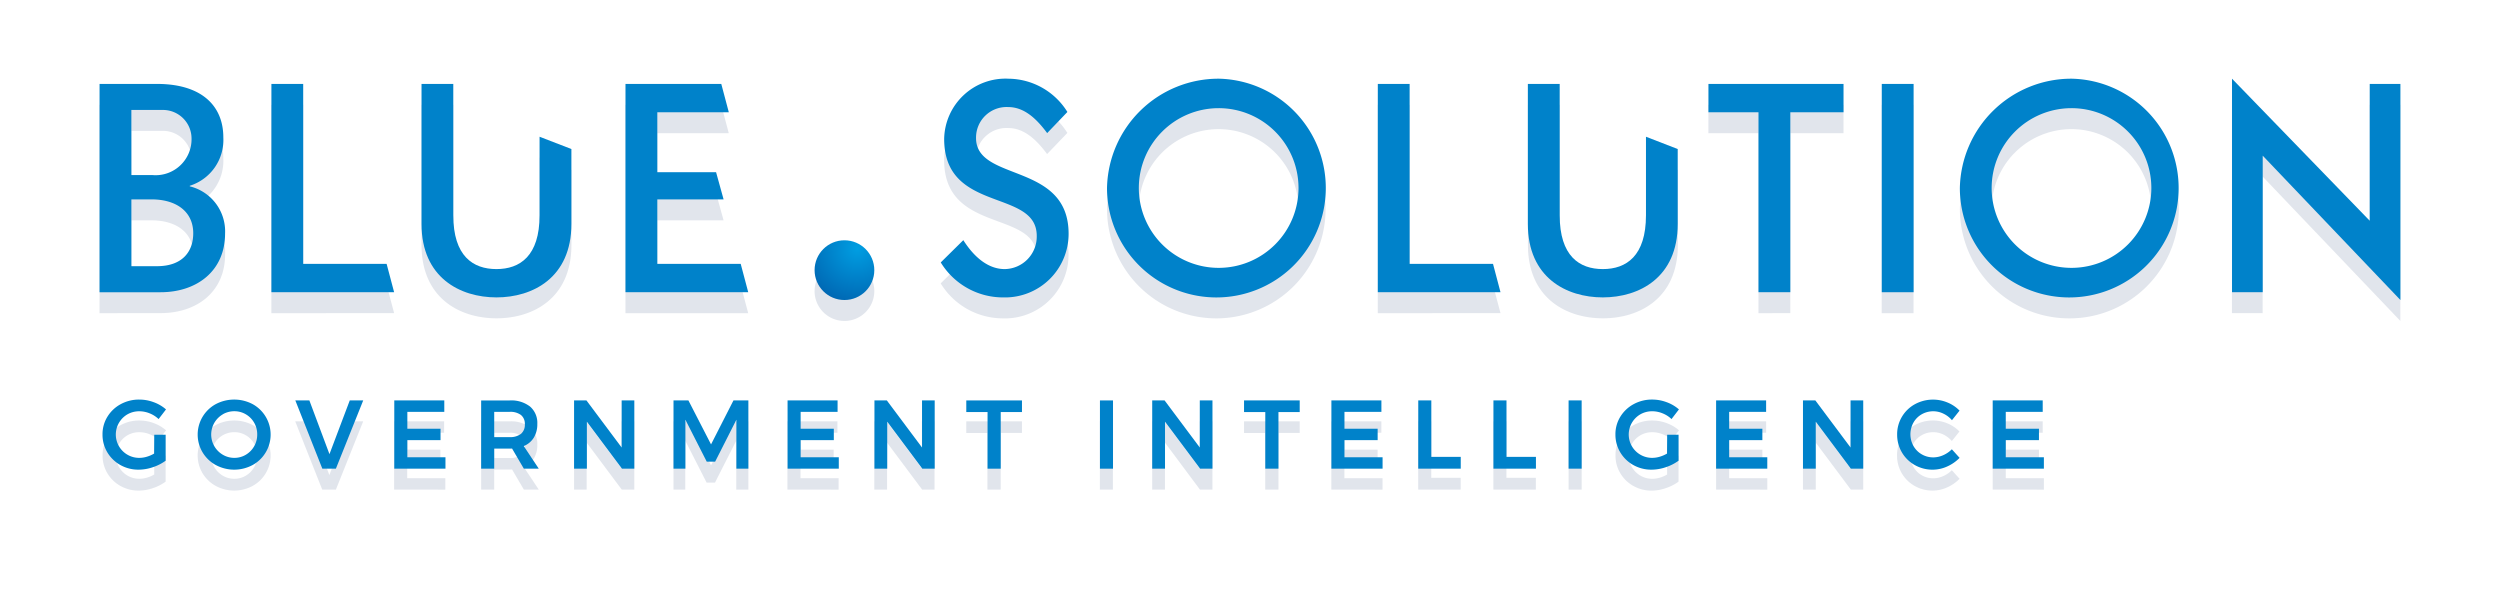 <svg xmlns="http://www.w3.org/2000/svg" xmlns:xlink="http://www.w3.org/1999/xlink" width="226" height="53.349" viewBox="0 0 226 53.349"><defs><style>.a{fill:#00295c;opacity:0.12;}.b{fill:#0082ca;}.c{fill:url(#a);}</style><radialGradient id="a" cx="0.717" cy="0.134" r="1.337" gradientUnits="objectBoundingBox"><stop offset="0" stop-color="#009ee2"></stop><stop offset="1" stop-color="#00509f"></stop></radialGradient></defs><g transform="translate(-836.98 -1753.517)"><g transform="translate(2732.292 1957.625)"><path class="a" d="M208.768,65.245a3.1,3.1,0,0,1-1.163-1.15,3.143,3.143,0,0,1-.424-1.609,3.094,3.094,0,0,1,1.609-2.741,3.416,3.416,0,0,1,2.948-.15,3.191,3.191,0,0,1,1.084.731l-.688.864a2.331,2.331,0,0,0-.771-.591,2.1,2.1,0,0,0-1.953.062,1.988,1.988,0,0,0-.749.754,2.164,2.164,0,0,0,0,2.107,2.013,2.013,0,0,0,.749.758,2.044,2.044,0,0,0,1.049.277,2.2,2.2,0,0,0,.886-.194,2.535,2.535,0,0,0,.789-.538l.7.776a3.644,3.644,0,0,1-1.129.781,3.175,3.175,0,0,1-1.3.286h-.036A3.22,3.22,0,0,1,208.768,65.245Zm-25.431,0a3.163,3.163,0,0,1-1.176-1.149,3.094,3.094,0,0,1-.432-1.609,3,3,0,0,1,.441-1.6,3.183,3.183,0,0,1,1.2-1.137,3.454,3.454,0,0,1,1.688-.418,3.732,3.732,0,0,1,1.3.238,3.462,3.462,0,0,1,1.111.652l-.669.873a2.528,2.528,0,0,0-.815-.52,2.491,2.491,0,0,0-.93-.185,2.13,2.13,0,0,0-1.071.278,2.109,2.109,0,0,0,1.08,3.934,2.366,2.366,0,0,0,.666-.1,3,3,0,0,0,.665-.286v-1.7h1.031v2.344a4.109,4.109,0,0,1-1.145.586,4.009,4.009,0,0,1-1.3.225h-.036A3.291,3.291,0,0,1,183.337,65.244Zm-136.768,0a3.157,3.157,0,0,1-1.176-1.149,3.091,3.091,0,0,1-.432-1.609,3,3,0,0,1,.44-1.6,3.183,3.183,0,0,1,1.2-1.137,3.447,3.447,0,0,1,1.688-.418,3.721,3.721,0,0,1,1.3.238,3.471,3.471,0,0,1,1.111.652l-.67.873a2.533,2.533,0,0,0-.815-.52,2.479,2.479,0,0,0-.93-.185,2.137,2.137,0,0,0-1.071.277A2.11,2.11,0,0,0,48.3,64.6a2.389,2.389,0,0,0,.665-.1,2.979,2.979,0,0,0,.666-.286v-1.7h1.031v2.344a4.1,4.1,0,0,1-1.145.586,4,4,0,0,1-1.3.225h-.036A3.294,3.294,0,0,1,46.569,65.244Zm8.62,0a3.133,3.133,0,0,1,0-5.5,3.58,3.58,0,0,1,3.34,0,3.141,3.141,0,0,1,0,5.5,3.513,3.513,0,0,1-3.34,0Zm2.719-.925a2.086,2.086,0,0,0,.754-.767,2.119,2.119,0,0,0,.278-1.067,2.09,2.09,0,0,0-.278-1.062,2.061,2.061,0,0,0-.754-.758,2.014,2.014,0,0,0-1.031-.278,2.078,2.078,0,0,0-1.049.277,2.113,2.113,0,0,0,0,3.654,2.025,2.025,0,0,0,1.045.282A1.992,1.992,0,0,0,57.908,64.32Zm21.276,1.26v-6.17h2.573a2.776,2.776,0,0,1,1.851.555,1.95,1.95,0,0,1,.652,1.569,2.32,2.32,0,0,1-.313,1.233,1.913,1.913,0,0,1-.913.766l1.358,2.045H83.045l-1.067-1.824a2.041,2.041,0,0,1-.221.01H80.365V65.58Zm1.181-2.856h1.392a1.562,1.562,0,0,0,1.022-.291,1.053,1.053,0,0,0,.353-.863,1.019,1.019,0,0,0-.353-.846,1.6,1.6,0,0,0-1.022-.282H80.365Zm135.463,2.856V59.41h4.521v1.031h-3.34v1.525h3V63h-3v1.551h3.447v1.031Zm-12.823,0-3.173-4.248v4.248h-1.155V59.41h1.12l3.182,4.257V59.41h1.145v6.17Zm-12.181,0V59.41h4.521v1.031h-3.34v1.525h3V63h-3v1.551h3.446v1.031Zm-13.335,0V59.41h1.181v6.17Zm-6.8,0V59.41h1.181v5.1h2.662v1.066Zm-6.795,0V59.41h1.181v5.1h2.661v1.066Zm-7.853,0V59.41h4.521v1.031h-3.34v1.525h3V63h-3v1.551h3.446v1.031Zm-5.975,0v-5.12H148.15V59.41h5.032v1.049h-1.921v5.12Zm-5.9,0L141,61.332v4.248h-1.154V59.41h1.119l3.182,4.257V59.41h1.145v6.17Zm-9.051,0V59.41h1.18v6.17Zm-10.163,0v-5.12H123.04V59.41h5.033v1.049h-1.922v5.12Zm-5.9,0-3.173-4.248v4.248h-1.155V59.41h1.119l3.182,4.257V59.41h1.146v6.17Zm-12.181,0V59.41h4.521v1.031h-3.34v1.525h3V63h-3v1.551h3.447v1.031Zm-4.626,0V61.155l-1.921,3.79h-.758l-1.93-3.79v4.425H96.573V59.41h1.348l2.045,3.975,2.027-3.975h1.348v6.17Zm-10.348,0-3.173-4.248v4.248H87.583V59.41H88.7l3.182,4.257V59.41H93.03v6.17Zm-20.579,0V59.41h4.521v1.031h-3.34v1.525h3V63h-3v1.551h3.446v1.031Zm-6.5,0-2.442-6.17h1.269l1.816,4.857L67.3,59.41H68.52l-2.468,6.17Zm175.413-28.3V49.627h-2.775v-19.3l12.45,12.841V30.8h2.773V50.331ZM109.326,47.633a2.7,2.7,0,1,1,2.7,2.7A2.7,2.7,0,0,1,109.326,47.633ZM222.661,50.1a9.89,9.89,0,0,1-9.8-9.889,10.083,10.083,0,0,1,10.148-9.885,9.889,9.889,0,0,1-.258,19.775Zm.274-17.107a7.216,7.216,0,1,0,.019,0ZM145.564,50.1a9.888,9.888,0,0,1-9.8-9.888,10.083,10.083,0,0,1,10.148-9.885,9.889,9.889,0,0,1-.257,19.774Zm.275-17.106a7.216,7.216,0,1,0,.019,0ZM126.4,50.1a6.6,6.6,0,0,1-5.674-3.163l2.04-2.014c.993,1.57,2.273,2.615,3.738,2.615a2.935,2.935,0,0,0,2.9-3.007c0-4.289-8.368-2.013-8.368-8.761a5.548,5.548,0,0,1,5.831-5.44,6.327,6.327,0,0,1,5.31,3.007l-1.831,1.91c-1.045-1.413-2.146-2.354-3.53-2.354a2.761,2.761,0,0,0-2.9,2.8c0,4,8.368,2.146,8.368,8.657a5.749,5.749,0,0,1-5.749,5.754Zm47.414-6.642V30.8h2.878V42.67c0,3.687,1.777,4.864,3.9,4.864s3.9-1.177,3.9-4.864v-7.1l2.876,1.111v6.772c0,4.864-3.505,6.642-6.773,6.642S173.814,48.318,173.814,43.454Zm-100.019,0V30.8H76.67V42.67c0,3.687,1.779,4.864,3.9,4.864s3.9-1.177,3.9-4.864v-7.1l2.876,1.111v6.772c0,4.864-3.5,6.642-6.773,6.642S73.794,48.318,73.794,43.454Zm132,6.173V30.8h2.878v18.83Zm-11.142,0V33.36h-4.525V30.8h12.212V33.36h-4.81V49.627Zm-34.414,0V30.8h2.876V47.063h7.538l.679,2.564Zm-68.01,0V30.8h8.66l.68,2.563H95.108v5.414h5.311l.68,2.459H95.108v5.831h7.538l.68,2.564Zm-32.009,0V30.8H63.1V47.063h7.537l.68,2.564Zm-15.535,0V30.8h5.2c3.949,0,5.99,1.909,5.99,4.839A4.34,4.34,0,0,1,52.848,40v.053a4.186,4.186,0,0,1,3.19,4.263c0,3.373-2.537,5.309-5.833,5.309Zm2.877-2.355h2.327c2.223,0,3.269-1.256,3.269-2.98,0-1.884-1.438-3.059-3.792-3.059h-1.8Zm0-8.238h1.883A3.25,3.25,0,0,0,53,35.713a2.583,2.583,0,0,0-2.64-2.564h-2.8Z" transform="translate(-1931 -225.427)"></path><g transform="translate(-1886.312 -197)"><g transform="translate(0 0)"><g transform="translate(0 0.478)"><path class="b" d="M56,38.536h5.2c3.949,0,5.989,1.91,5.989,4.839a4.341,4.341,0,0,1-3.033,4.367v.053a4.186,4.186,0,0,1,3.191,4.263c0,3.373-2.537,5.309-5.833,5.309H56Zm2.877,8.238H60.76a3.251,3.251,0,0,0,3.555-3.321,2.584,2.584,0,0,0-2.64-2.564h-2.8Zm0,8.238H61.2c2.224,0,3.269-1.255,3.269-2.98,0-1.884-1.438-3.06-3.792-3.06h-1.8Z" transform="translate(-56 -38.535)"></path><path class="b" d="M109.944,38.536h8.66l.68,2.563h-6.463v5.414h5.311l.68,2.459h-5.991V54.8h7.538l.68,2.564H109.944Z" transform="translate(-62.4 -38.535)"></path><path class="b" d="M99.695,43.31v7.1c0,3.687-1.777,4.864-3.9,4.864s-3.9-1.177-3.9-4.864V38.536H89.024V51.193c0,4.864,3.5,6.641,6.774,6.641s6.774-1.777,6.774-6.641V44.421Z" transform="translate(-59.918 -38.535)"></path><path class="b" d="M84.04,54.8H76.5V38.535H73.626V57.366H84.72Z" transform="translate(-58.091 -38.535)"></path></g><g transform="translate(76.038)"><path class="b" d="M151.9,42.917c-1.045-1.413-2.146-2.354-3.53-2.354a2.762,2.762,0,0,0-2.9,2.8c0,4,8.368,2.146,8.368,8.657a5.75,5.75,0,0,1-5.884,5.752,6.6,6.6,0,0,1-5.674-3.163l2.04-2.014c.993,1.57,2.273,2.615,3.737,2.615a2.936,2.936,0,0,0,2.9-3.007c0-4.289-8.368-2.013-8.368-8.761A5.548,5.548,0,0,1,148.418,38a6.328,6.328,0,0,1,5.31,3.007Z" transform="translate(-142.274 -37.993)"></path><path class="b" d="M169.482,38a9.889,9.889,0,1,1-10.148,9.885A10.083,10.083,0,0,1,169.482,38Zm0,17.1a7.218,7.218,0,1,0-7.272-7.219A7.218,7.218,0,0,0,169.482,55.1Z" transform="translate(-144.298 -37.994)"></path><path class="b" d="M225.547,41.1h-4.525V38.536h12.212V41.1h-4.81V57.366h-2.877Z" transform="translate(-151.617 -38.057)"></path><path class="b" d="M238.8,38.536h2.878v18.83H238.8Z" transform="translate(-153.726 -38.057)"></path><path class="b" d="M256.956,38a9.889,9.889,0,1,1-10.147,9.885A10.083,10.083,0,0,1,256.956,38Zm0,17.1a7.218,7.218,0,1,0-7.272-7.219A7.218,7.218,0,0,0,256.956,55.1Z" transform="translate(-154.676 -37.994)"></path><path class="b" d="M277.5,57.3h-2.775V38l12.449,12.841V38.472h2.774V58.007L277.5,44.957Z" transform="translate(-157.989 -37.994)"></path><path class="b" d="M213.178,43.31v7.1c0,3.687-1.779,4.864-3.9,4.864s-3.9-1.177-3.9-4.864V38.536h-2.878V51.193c0,4.864,3.5,6.641,6.774,6.641s6.773-1.777,6.773-6.641V44.421Z" transform="translate(-149.42 -38.057)"></path><path class="b" d="M197.523,54.8h-7.537V38.535h-2.877V57.366H198.2Z" transform="translate(-147.593 -38.057)"></path></g><circle class="c" cx="2.699" cy="2.699" r="2.699" transform="translate(64.639 14.615)"></circle></g><g transform="translate(0.273 29.012)"><g transform="translate(0 0.001)"><path class="b" d="M60.981,74.092h1.031v2.344a4.117,4.117,0,0,1-1.146.586,4.012,4.012,0,0,1-1.3.225,3.284,3.284,0,0,1-1.653-.423,3.163,3.163,0,0,1-1.177-1.149,3.094,3.094,0,0,1-.432-1.609,3,3,0,0,1,.441-1.6,3.182,3.182,0,0,1,1.2-1.137,3.451,3.451,0,0,1,1.688-.418,3.739,3.739,0,0,1,1.3.238,3.474,3.474,0,0,1,1.111.652l-.67.873a2.525,2.525,0,0,0-.815-.52,2.476,2.476,0,0,0-.93-.185,2.131,2.131,0,0,0-1.071.277,2.11,2.11,0,0,0,1.08,3.935,2.4,2.4,0,0,0,.665-.1,2.993,2.993,0,0,0,.665-.287Z" transform="translate(-56.31 -70.911)"></path><path class="b" d="M71.036,71.325a3.141,3.141,0,0,1,0,5.5,3.512,3.512,0,0,1-3.34,0,3.133,3.133,0,0,1,0-5.5,3.576,3.576,0,0,1,3.34,0Zm-2.7.921a2.112,2.112,0,0,0-.763,2.887,2.14,2.14,0,0,0,.767.767,2.029,2.029,0,0,0,1.044.281,1.99,1.99,0,0,0,1.031-.281,2.081,2.081,0,0,0,.754-.767,2.111,2.111,0,0,0,.278-1.066A2.084,2.084,0,0,0,71.168,73a2.051,2.051,0,0,0-.754-.758,2.011,2.011,0,0,0-1.031-.277,2.073,2.073,0,0,0-1.049.277Z" transform="translate(-57.467 -70.911)"></path><path class="b" d="M76.08,71h1.269l1.816,4.856L81,71h1.216L79.746,77.17H78.521Z" transform="translate(-58.655 -70.922)"></path><path class="b" d="M86.23,71h4.521v1.031h-3.34v1.525h3v1.031h-3v1.551h3.446V77.17H86.23Z" transform="translate(-59.86 -70.922)"></path><path class="b" d="M99,77.17l-1.066-1.824a1.906,1.906,0,0,1-.22.009H96.321V77.17H95.14V71h2.574a2.774,2.774,0,0,1,1.851.555,1.949,1.949,0,0,1,.652,1.569,2.318,2.318,0,0,1-.313,1.233,1.917,1.917,0,0,1-.912.767l1.357,2.045Zm-2.679-2.856h1.393a1.567,1.567,0,0,0,1.022-.291,1.054,1.054,0,0,0,.353-.864,1.018,1.018,0,0,0-.353-.846,1.6,1.6,0,0,0-1.022-.282H96.321Z" transform="translate(-60.917 -70.921)"></path><path class="b" d="M108.971,71h1.146V77.17H109l-3.173-4.248V77.17H104.67V71h1.119l3.182,4.257Z" transform="translate(-62.047 -70.922)"></path><path class="b" d="M114.87,71h1.348l2.045,3.975L120.29,71h1.348V77.17h-1.084V72.746l-1.921,3.79h-.758l-1.93-3.79V77.17H114.87Z" transform="translate(-63.258 -70.922)"></path><path class="b" d="M126.569,71h4.521v1.031h-3.34v1.525h3v1.031h-3v1.551H131.2V77.17h-4.627Z" transform="translate(-64.646 -70.922)"></path><path class="b" d="M139.781,71h1.146V77.17h-1.119l-3.173-4.248V77.17H135.48V71H136.6l3.182,4.257Z" transform="translate(-65.703 -70.922)"></path><path class="b" d="M144.9,71h5.033V72.05h-1.921V77.17h-1.19V72.05H144.9Z" transform="translate(-66.82 -70.922)"></path></g><g transform="translate(90.162)"><path class="b" d="M158.609,71h1.181V77.17h-1.181Z" transform="translate(-158.609 -70.921)"></path><path class="b" d="M168.271,71h1.146V77.17H168.3l-3.173-4.248V77.17H163.97V71h1.119l3.182,4.257Z" transform="translate(-159.245 -70.921)"></path><path class="b" d="M173.389,71h5.033V72.05H176.5V77.17h-1.19V72.05h-1.921Z" transform="translate(-160.363 -70.921)"></path><path class="b" d="M182.349,71h4.521v1.031h-3.34v1.525h3v1.031h-3v1.551h3.446V77.17h-4.627Z" transform="translate(-161.426 -70.921)"></path><path class="b" d="M191.259,71h1.181v5.1H195.1V77.17h-3.843Z" transform="translate(-162.483 -70.921)"></path><path class="b" d="M198.969,71h1.181v5.1h2.662V77.17h-3.843Z" transform="translate(-163.398 -70.921)"></path><path class="b" d="M206.679,71h1.181V77.17h-1.181Z" transform="translate(-164.313 -70.921)"></path><path class="b" d="M216.16,74.092h1.031v2.344a4.116,4.116,0,0,1-1.146.586,4.011,4.011,0,0,1-1.3.225,3.285,3.285,0,0,1-1.653-.423,3.163,3.163,0,0,1-1.177-1.15,3.1,3.1,0,0,1-.432-1.609,3,3,0,0,1,.441-1.6,3.182,3.182,0,0,1,1.2-1.137,3.451,3.451,0,0,1,1.688-.418,3.738,3.738,0,0,1,1.3.238,3.473,3.473,0,0,1,1.111.652l-.67.873a2.525,2.525,0,0,0-.815-.52,2.476,2.476,0,0,0-.93-.185,2.132,2.132,0,0,0-1.071.277,2.11,2.11,0,0,0,1.08,3.935,2.4,2.4,0,0,0,.665-.1,2.993,2.993,0,0,0,.665-.287Z" transform="translate(-164.883 -70.91)"></path><path class="b" d="M221.809,71h4.521v1.031h-3.34v1.525h3v1.031h-3v1.551h3.446V77.17h-4.627Z" transform="translate(-166.108 -70.921)"></path><path class="b" d="M235.02,71h1.146V77.17h-1.119l-3.173-4.248V77.17h-1.155V71h1.119l3.182,4.257Z" transform="translate(-167.165 -70.921)"></path><path class="b" d="M244.551,72.18a2.1,2.1,0,0,0-1.953.062,1.988,1.988,0,0,0-.749.754,2.166,2.166,0,0,0,0,2.106,2.018,2.018,0,0,0,.749.758,2.046,2.046,0,0,0,1.049.277,2.208,2.208,0,0,0,.886-.194,2.549,2.549,0,0,0,.789-.538l.7.776a3.636,3.636,0,0,1-1.128.781,3.177,3.177,0,0,1-1.3.286,3.226,3.226,0,0,1-1.631-.423,3.1,3.1,0,0,1-1.163-1.15,3.146,3.146,0,0,1-.423-1.609,3.068,3.068,0,0,1,.432-1.6,3.1,3.1,0,0,1,1.177-1.137,3.417,3.417,0,0,1,2.948-.15,3.182,3.182,0,0,1,1.084.732l-.687.864A2.337,2.337,0,0,0,244.551,72.18Z" transform="translate(-168.31 -70.91)"></path><path class="b" d="M250.179,71H254.7v1.031h-3.34v1.525h3v1.031h-3v1.551h3.446V77.17h-4.627Z" transform="translate(-169.474 -70.921)"></path></g></g></g></g></g></svg>
